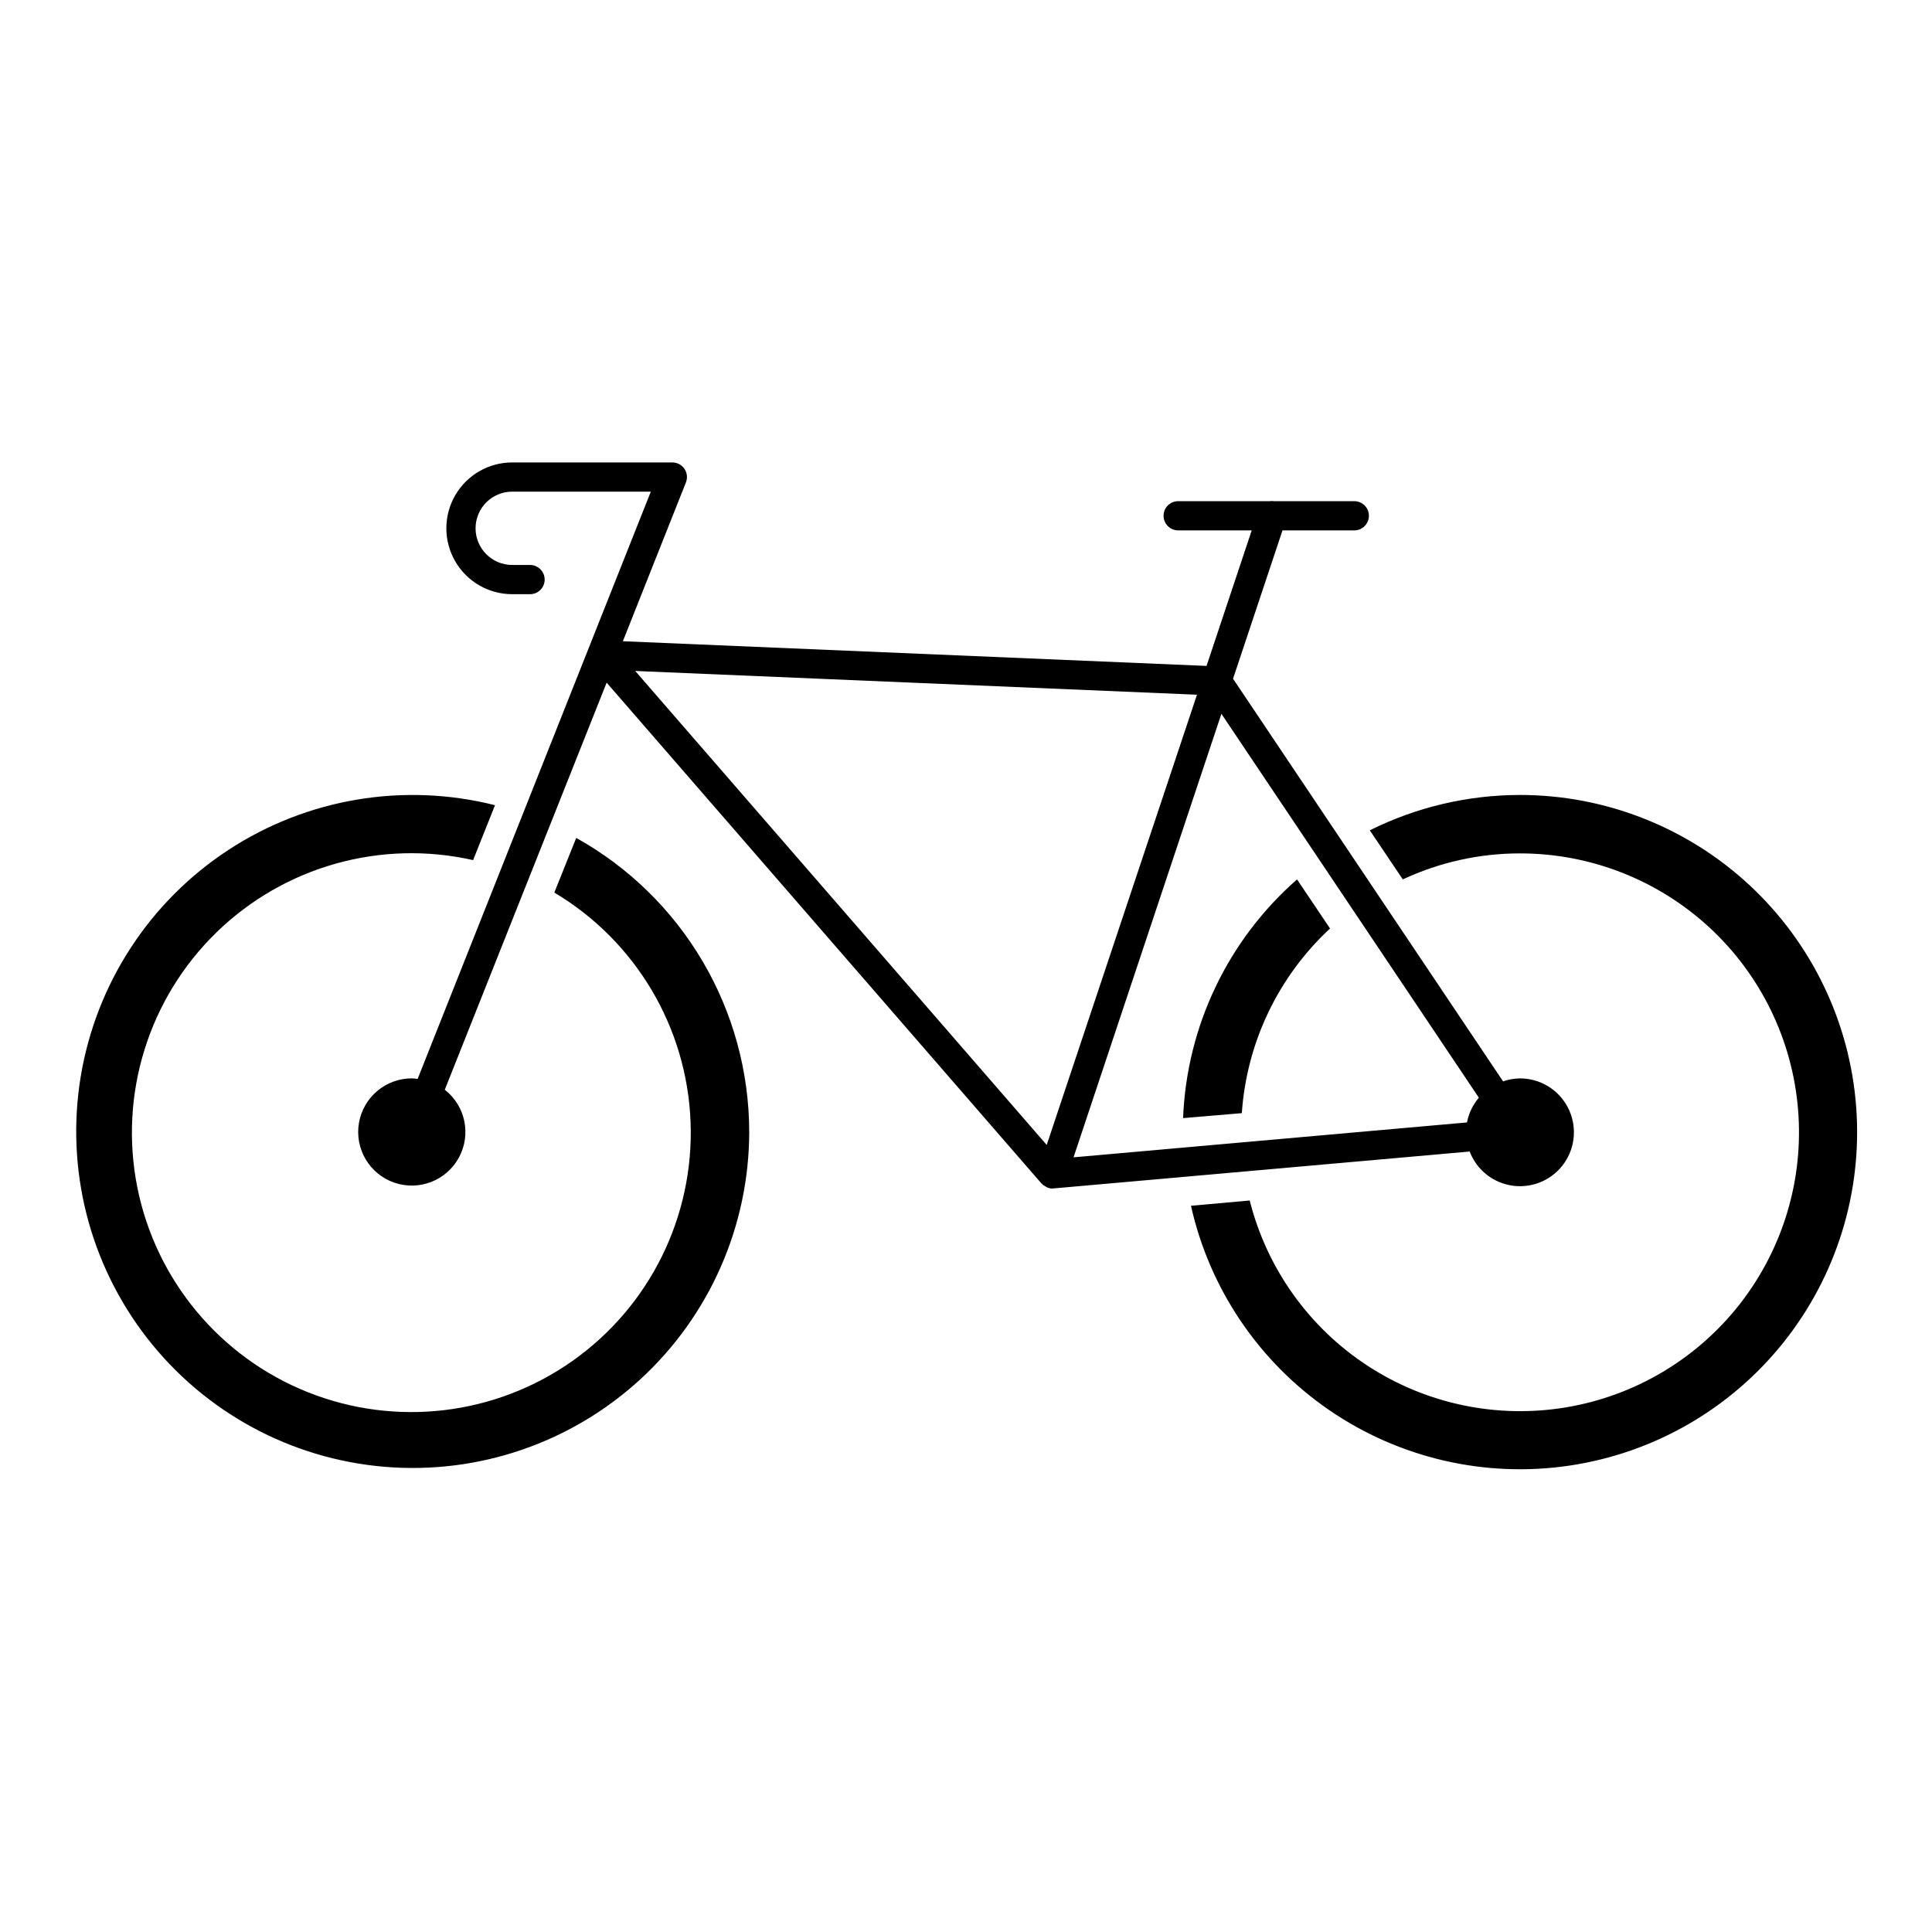 <?xml version="1.0" encoding="UTF-8"?>
<!-- The Best Svg Icon site in the world: iconSvg.co, Visit us! https://iconsvg.co -->
<svg fill="#000000" width="800px" height="800px" version="1.1" viewBox="144 144 512 512" xmlns="http://www.w3.org/2000/svg">
 <path d="m342.55 444.03c-0.051 24.914-10.52 48.676-28.879 65.523-18.355 16.848-42.922 25.246-67.75 23.164-24.832-2.082-47.656-14.457-62.949-34.129-15.293-19.672-21.66-44.84-17.559-69.418 4.102-24.574 18.297-46.316 39.152-59.953 20.852-13.637 46.457-17.926 70.617-11.832l-5.805 14.559v-0.004c-24.457-5.539-50.055 1.672-68.02 19.16-17.969 17.492-25.863 42.887-20.98 67.484 4.883 24.594 21.883 45.047 45.168 54.348 23.285 9.301 49.699 6.184 70.18-8.281 20.484-14.461 32.258-38.309 31.281-63.367-0.973-25.055-14.562-47.914-36.105-60.746l5.805-14.484h0.004c13.891 7.738 25.465 19.047 33.523 32.754 8.059 13.711 12.309 29.32 12.316 45.223zm114.98-3.719 15.562-1.316h0.004c1.281-18.691 9.641-36.191 23.379-48.934l-8.746-13.008c-18.32 16.051-29.238 38.922-30.199 63.258zm89.277-85.637c-13.812 0.008-27.434 3.211-39.797 9.367l8.75 13.012h-0.004c9.719-4.547 20.32-6.902 31.051-6.894 18.551-0.008 36.426 6.957 50.078 19.516 13.652 12.562 22.082 29.797 23.613 48.285 1.535 18.484-3.941 36.871-15.34 51.512-11.395 14.637-27.879 24.453-46.176 27.496-18.301 3.047-37.074-0.898-52.598-11.055-15.523-10.156-26.66-25.777-31.199-43.766l-15.562 1.395h-0.004c4.93 22.016 18.008 41.355 36.605 54.129 18.598 12.773 41.336 18.039 63.656 14.738 22.32-3.301 42.566-14.922 56.668-32.535 14.105-17.609 21.023-39.906 19.367-62.406-1.652-22.5-11.762-43.543-28.289-58.902-16.531-15.355-38.258-23.891-60.82-23.891zm-13.316 94.492-110.23 9.773-0.211 0.008-0.094 0.031c-0.418 0-0.832-0.066-1.227-0.199-0.051-0.016-0.078-0.059-0.129-0.078l-0.191-0.074c-0.137-0.062-0.246-0.164-0.379-0.234-0.102-0.059-0.199-0.117-0.293-0.18-0.113-0.086-0.258-0.137-0.363-0.23-0.082-0.07-0.137-0.164-0.211-0.234-0.047-0.047-0.117-0.066-0.164-0.121l-115.23-132.72-42.895 107.88c5.477 4.273 7.059 11.887 3.734 17.988-3.32 6.106-10.57 8.906-17.137 6.629-6.562-2.277-10.516-8.973-9.344-15.82 1.176-6.852 7.133-11.844 14.082-11.809 0.492 0.027 0.98 0.074 1.469 0.152l61.797-155.64h-36.727c-5.367 0-9.715 4.352-9.715 9.719s4.348 9.715 9.715 9.715h4.723c2.141 0 3.871 1.734 3.871 3.871 0 2.141-1.73 3.871-3.871 3.871h-4.723c-6.238 0-12-3.328-15.121-8.73-3.117-5.402-3.117-12.055 0-17.457 3.121-5.402 8.883-8.73 15.121-8.73h42.43c1.285 0 2.484 0.637 3.203 1.699 0.723 1.059 0.871 2.41 0.398 3.602l-16.711 42.082 154.68 6.543 11.973-35.918h-19.488c-2.137 0-3.871-1.734-3.871-3.871 0-2.141 1.734-3.871 3.871-3.871h24.246c0.367-0.055 0.738-0.055 1.105 0h21.32-0.004c2.141 0 3.875 1.73 3.875 3.871 0 2.137-1.734 3.871-3.875 3.871h-19.023l-13.105 39.316 71.559 106.7c1.43-0.5 2.938-0.766 4.457-0.785 5.309-0.016 10.184 2.918 12.664 7.609 2.481 4.695 2.152 10.375-0.852 14.754-3.004 4.379-8.188 6.727-13.457 6.106-5.273-0.625-9.762-4.121-11.66-9.082zm-77.816-104.46 5.535-16.598-148.87-6.297 109.05 125.61zm77.094 96.75c0.461-2.418 1.547-4.68 3.148-6.551l-68.23-101.74-6.535 19.582-32.652 97.957z"/>
</svg>